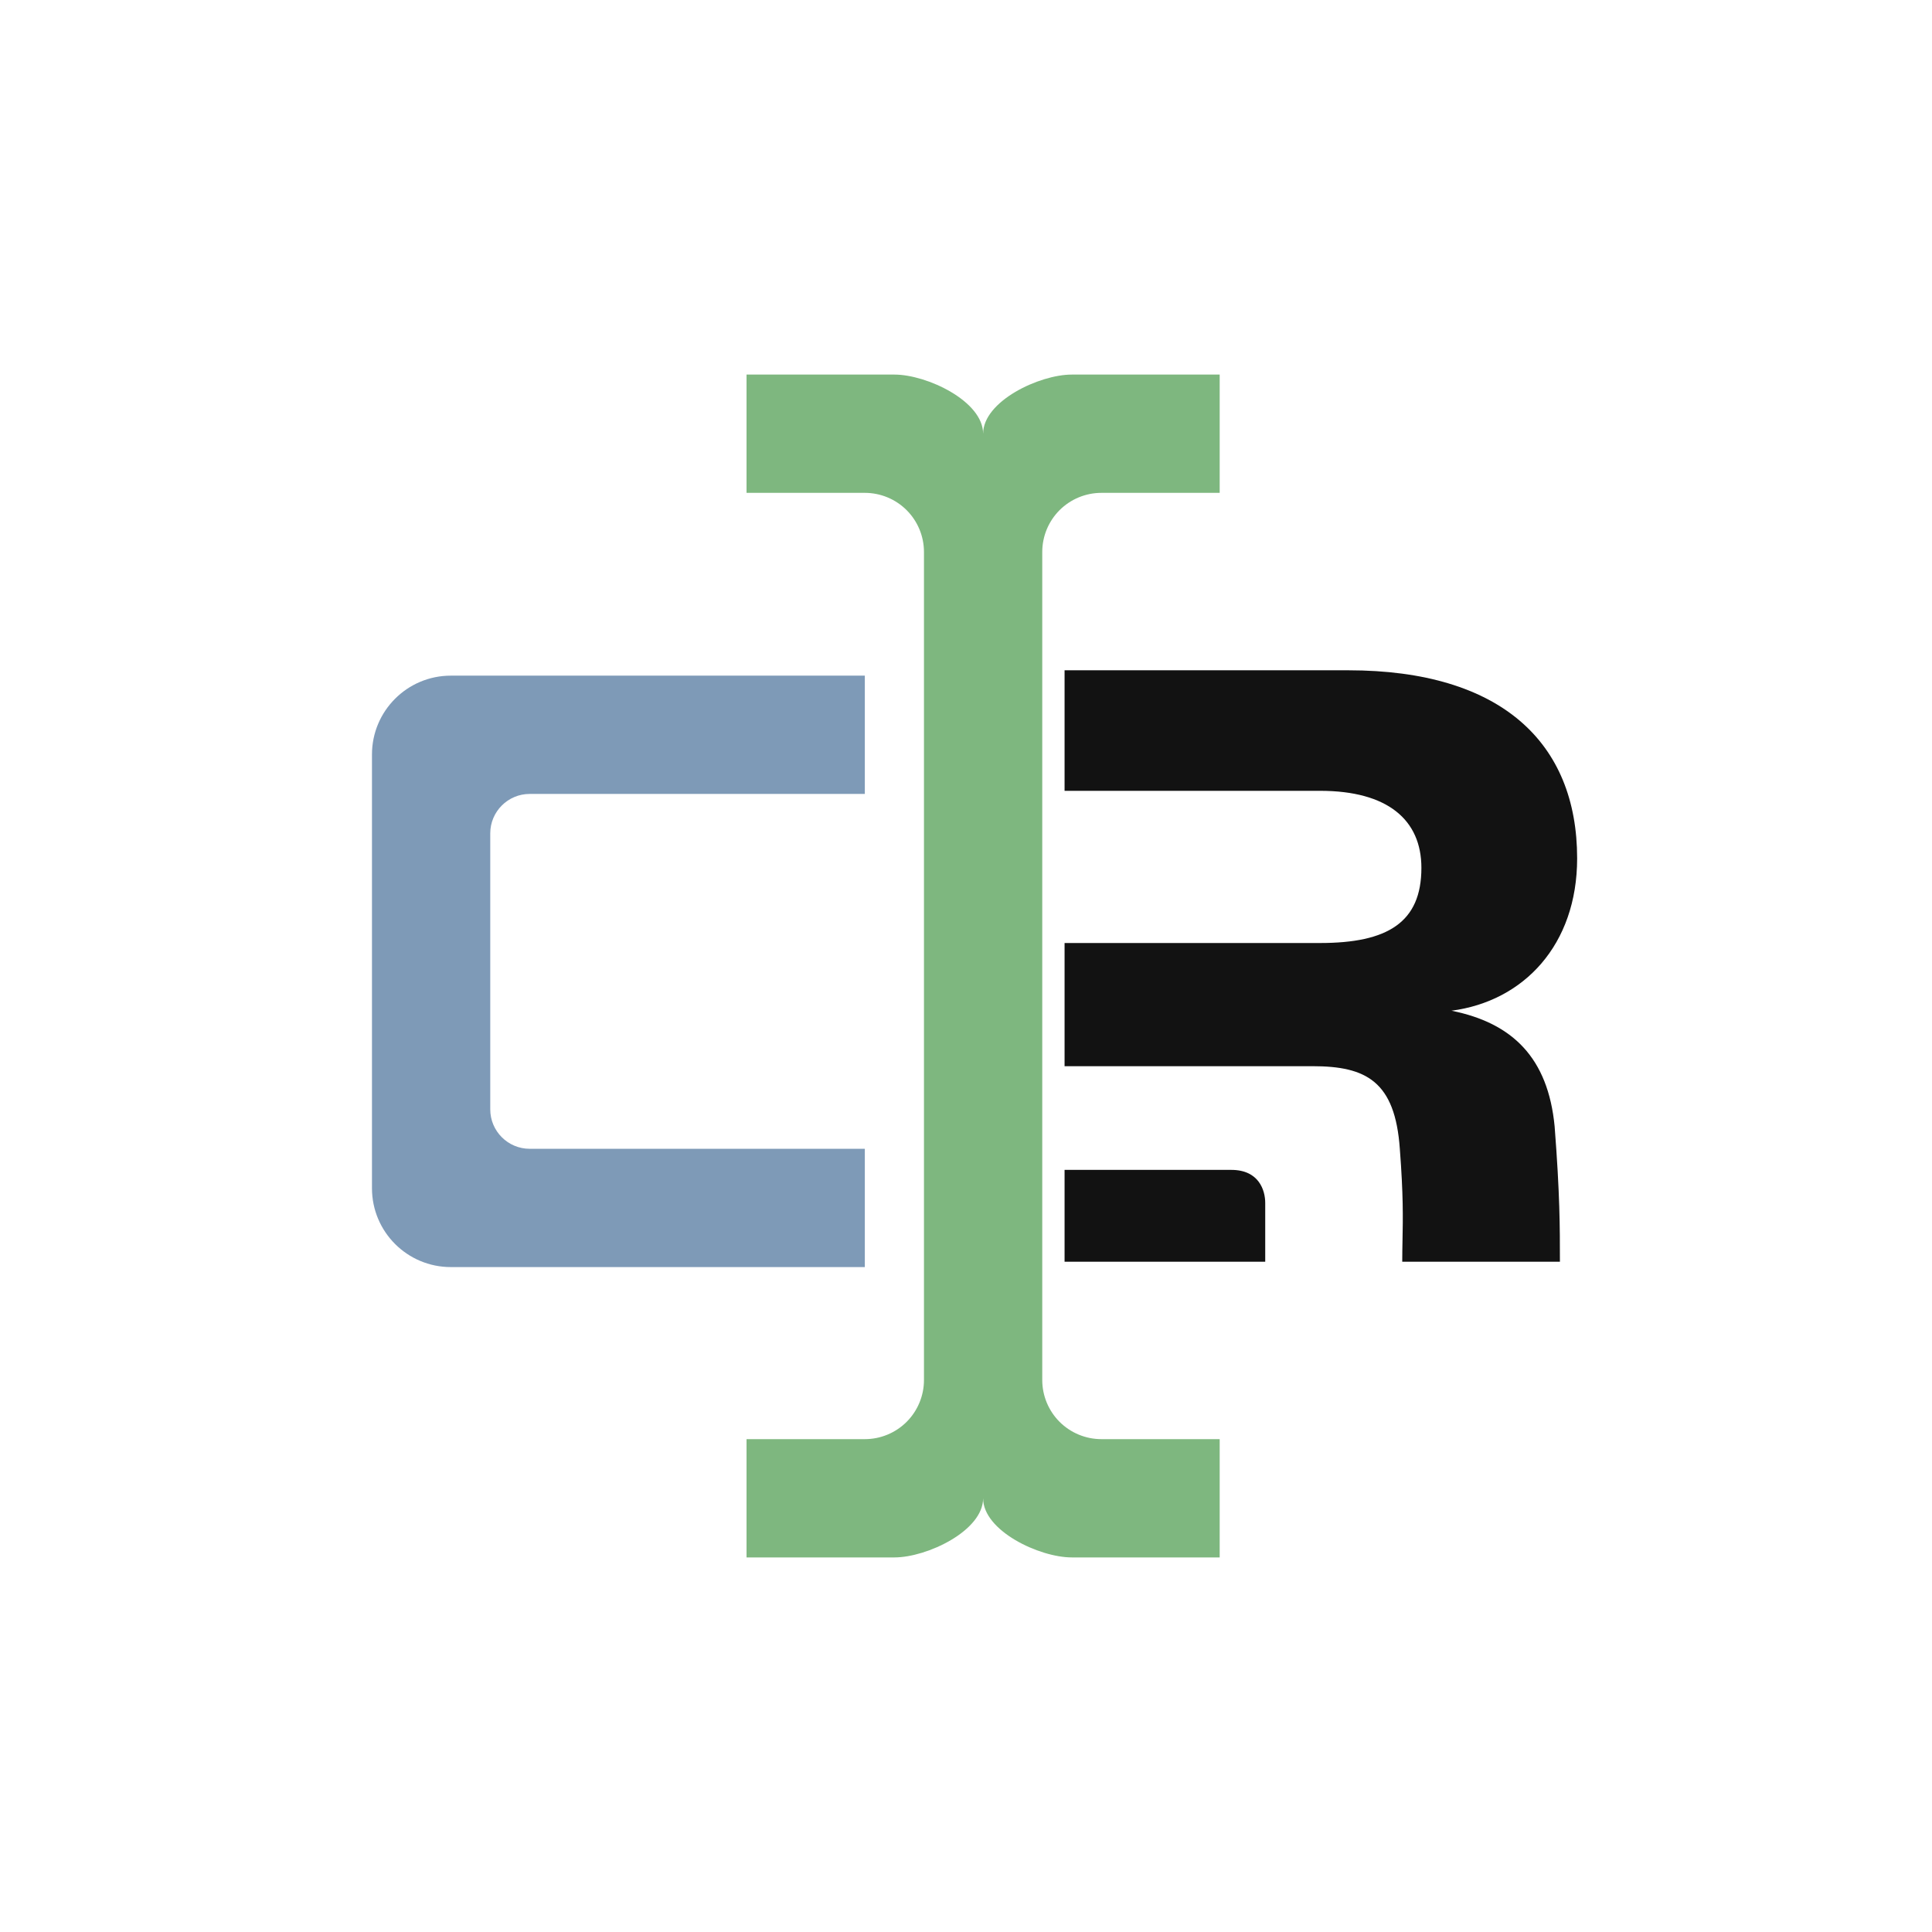<svg width="49" height="49" viewBox="0 0 49 49" fill="none" xmlns="http://www.w3.org/2000/svg">
<path d="M21.934 17.136H11.434C10.329 17.136 9.434 18.032 9.434 19.136V30.136C9.434 31.241 10.329 32.136 11.434 32.136H21.934V29.136H13.434C12.882 29.136 12.434 28.688 12.434 28.136V21.136C12.434 20.584 12.882 20.136 13.434 20.136H21.934V17.136Z" fill="#7E9AB7"/>
<g clip-path="url(#clip0_1870_1681)">
<path fill-rule="evenodd" clip-rule="evenodd" d="M39.429 28.568C39.563 30.301 39.563 31.113 39.563 32H35.564C35.564 31.807 35.568 31.63 35.571 31.451C35.582 30.894 35.593 30.313 35.503 29.14C35.384 27.423 34.647 27.041 33.29 27.041H32.089H27V23.917H33.481C35.194 23.917 36.05 23.394 36.05 22.011C36.05 20.794 35.194 20.057 33.481 20.057H27V17H34.194C38.073 17 40 18.837 40 21.77C40 23.965 38.644 25.395 36.812 25.634C38.358 25.944 39.262 26.827 39.429 28.568Z" fill="#121212"/>
<path d="M27 32V29.671H31.229C31.935 29.671 32.089 30.196 32.089 30.509V32H27Z" fill="#121212"/>
</g>
<path d="M26.434 14V35C26.434 35.398 26.592 35.779 26.873 36.061C27.155 36.342 27.536 36.5 27.934 36.5H30.934V39.5H27.184C26.359 39.5 24.934 38.825 24.934 38C24.934 38.825 23.509 39.5 22.684 39.5H18.934V36.5H21.934C22.332 36.5 22.713 36.342 22.995 36.061C23.276 35.779 23.434 35.398 23.434 35V14C23.434 13.602 23.276 13.221 22.995 12.939C22.713 12.658 22.332 12.5 21.934 12.5H18.934V9.5H22.684C23.509 9.5 24.934 10.175 24.934 11C24.934 10.175 26.359 9.5 27.184 9.5H30.934V12.5H27.934C27.536 12.5 27.155 12.658 26.873 12.939C26.592 13.221 26.434 13.602 26.434 14Z" fill="#7EB77F"/>
<defs>
<clipPath id="clip0_1870_1681">
<rect width="13" height="15" fill="white" transform="translate(27 17)"/>
</clipPath>
</defs>
</svg>
